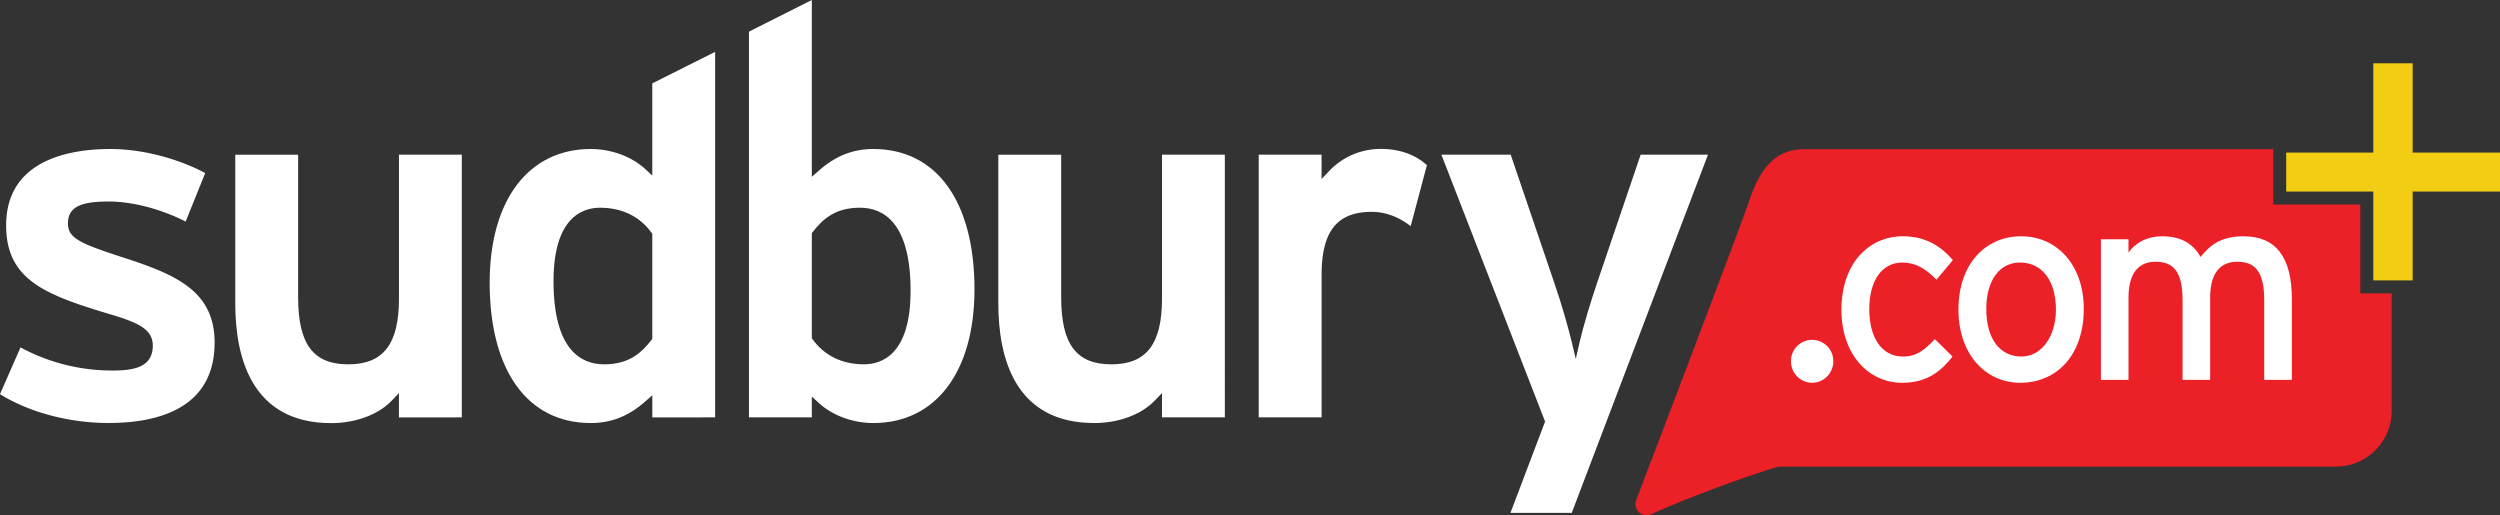 <svg xmlns="http://www.w3.org/2000/svg" viewBox="0 0 1387 285.84"><rect x="0" y="0" width="1387" height="285.84" fill="#333333" stroke="none"/><g id="standard"><path d="M1309.5,113.47h-48.32V82.77H1000.91c-18.3,0-25.71,14.61-30.55,28.91-6,17.7-62.71,166-62.71,166A6.16,6.16,0,0,0,916,285.3c27.93-12.51,66.86-25.82,71.32-26.44H1296A30.92,30.92,0,0,0,1326.9,228V162.76h-17.4Z" fill="#ec2027"/><path d="M1005.37,212.37a11.86,11.86,0,0,1-11.74-11.74,11.74,11.74,0,1,1,23.47,0A11.85,11.85,0,0,1,1005.37,212.37Z" fill="#fff"/><path d="M1074.35,155.16c-6.39-6.53-12-9.51-19-9.51-11.15,0-18.28,10-18.28,25.86,0,15.3,6.54,26.3,18.72,26.3,7.28,0,11.59-3.27,17.68-9.66l9.81,9.66c-6.09,7.73-13.82,14.56-27.93,14.56-19,0-33.73-16.05-33.73-40.42,0-25.85,15.15-40.86,34.17-40.86,11.44,0,20.36,4.61,27.64,13.23Z" fill="#fff"/><path d="M1120.86,212.37c-19.61,0-34.32-16.2-34.32-40.56,0-25.56,15.15-40.72,34.77-40.72,19.91,0,34.77,15.9,34.77,40.27C1156.08,197.21,1140.92,212.37,1120.86,212.37Zm-.15-66.72c-11.59,0-18.72,10.26-18.72,25.71,0,17.09,7.88,26.45,19.47,26.45s19.17-11.74,19.17-26C1140.63,155.91,1133.05,145.65,1120.71,145.65Z" fill="#fff"/><path d="M1256.19,210.74V166.61c0-15.76-4.9-21.4-15-21.4s-15,7.28-15,19.91v45.62h-15.3V166.61c0-15.76-4.9-21.4-15-21.4s-15,7.28-15,19.91v45.62h-15.3v-78h15.3v7.43c3.87-5.65,10.55-9.07,18.58-9.07,10.55,0,17.23,4,21.39,11.44,5.65-7,11.74-11.44,23.93-11.44,18.12,0,26.74,11.89,26.74,34.92v44.73Z" fill="#fff"/><path d="M484.53,234.7c34.61,0,56.11-28.41,56.11-74.15,0-48.77-21-77.88-56.11-77.88-11.37,0-21,3.82-30.25,12l-3.88,3.43V0L415.53,17.55v214H450.4V220l3.91,3.61C461.88,230.54,473.18,234.7,484.53,234.7Zm-33.69-46.43-.44-.61V129.39l.48-.63c5.4-7,12.31-13.52,26.2-13.52,12.83,0,28.12,8,28.12,46.17,0,35.43-16.18,40.72-25.83,40.72C467.27,202.13,457.4,197.34,450.84,188.27Z" fill="#fff"/><path d="M761.05,117.53c7.49,0,14.89,2.73,21.6,7.93l9-33.82c-3.14-2.94-11.3-9-25.18-9a39.15,39.15,0,0,0-29.26,12.46l-4,4.19V85.81H698.35V231.55h34.87v-79C733.22,128.33,741.8,117.53,761.05,117.53Z" fill="#fff"/><path d="M607.11,234.7c13.52,0,26.06-4.66,33.56-12.46l4-4.18v13.49h34.87V85.81H644.68V165.7c0,25.19-8.67,36.43-28.11,36.43S588.74,191,588.74,164.85v-79H553.87v82.47C553.87,198.58,563.11,234.7,607.11,234.7Z" fill="#fff"/><path d="M256.21,231.55V85.81H221.35V165.7c0,25.19-8.68,36.43-28.12,36.43S165.4,191,165.4,164.85v-79H130.53v82.47c0,30.3,9.24,66.42,53.24,66.42,13.52,0,26.07-4.66,33.56-12.46l4-4.18v13.49Z" fill="#fff"/><path d="M119.06,190.06c0-28.24-21-37.42-48.52-46.49C43.92,135,37.7,132.14,37.7,123.88c0-10,9.06-12.08,22.68-12.08,13.08,0,28.84,4.13,42.62,11.11L113.86,96C98,87.63,78.46,82.67,61.23,82.67c-21.59,0-57.82,5.5-57.82,42.35,0,30.41,21.9,38.56,57.64,49.33,16.06,4.71,23.72,8.52,23.72,17.42,0,12.12-10.76,13.8-22.39,13.8a107,107,0,0,1-51-12.83L0,218.67c16.09,10.06,38.38,16,60.09,16C87,234.7,119.06,227,119.06,190.06Z" fill="#fff"/><path d="M396.76,231.55V28.77L361.89,46.25V97.4L358,93.8c-7.58-7-18.88-11.13-30.22-11.13-34.61,0-56.11,28.41-56.11,74.15,0,48.77,21,77.88,56.11,77.88,11.37,0,21-3.82,30.25-12l3.88-3.43v12.3Zm-35.35-42.94c-5.4,7-12.31,13.52-26.2,13.52-12.83,0-28.12-8-28.12-46.16,0-35.44,16.18-40.73,25.82-40.73,12.1,0,22,4.79,28.54,13.86l.44.61V188Z" fill="#fff"/><path d="M910.24,85.81l-24.1,70.91c-3.8,11.14-7.87,24.9-9.67,32.71l-2.22,9.66-2.32-9.64c-1.51-6.28-5.48-20.72-9.68-32.71L838.14,85.81H799.68l57.53,148.07L838,284.55h34L947.59,85.81Z" fill="#fff"/><polygon points="1387 106.27 1338.56 106.27 1338.56 155.56 1316.71 155.56 1316.71 106.27 1268.38 106.27 1268.38 84.65 1316.71 84.65 1316.71 35.12 1338.56 35.12 1338.56 84.65 1387 84.65 1387 106.27" fill="#f2cd14"/></g></svg>